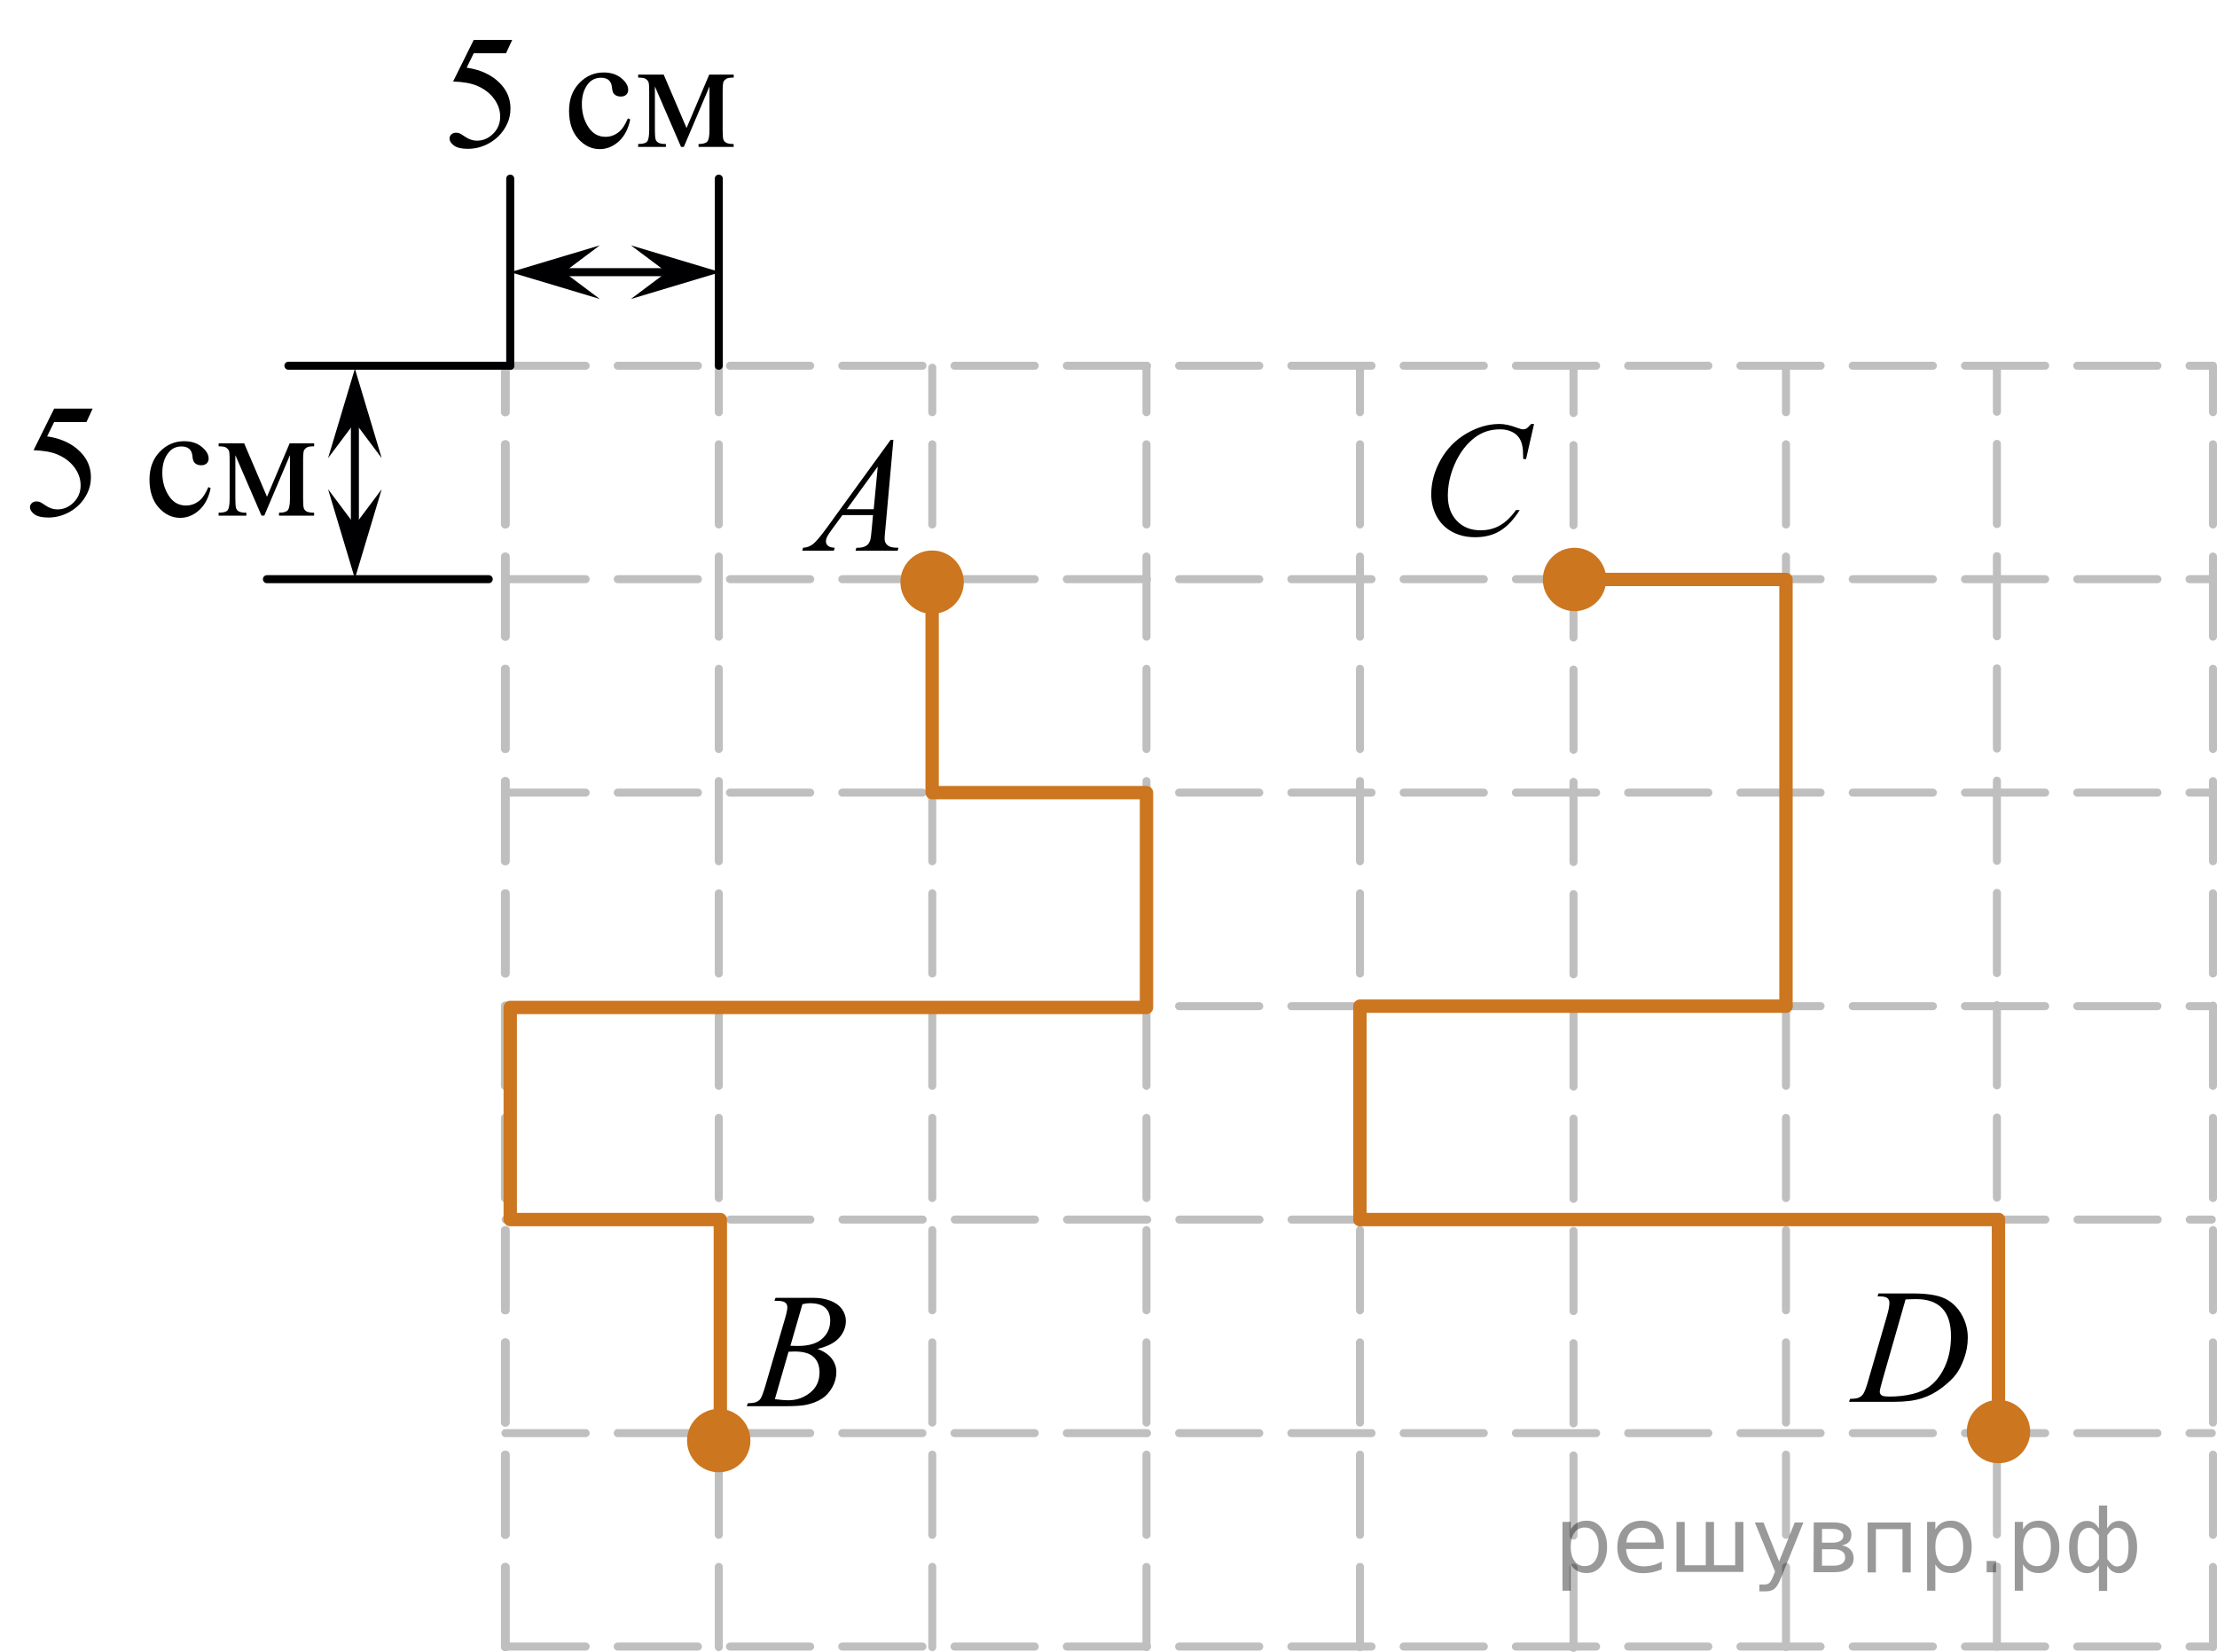 <?xml version="1.0" encoding="utf-8"?>
<!-- Generator: Adobe Illustrator 27.2.0, SVG Export Plug-In . SVG Version: 6.00 Build 0)  -->
<svg version="1.1" id="Layer_1" xmlns="http://www.w3.org/2000/svg" xmlns:xlink="http://www.w3.org/1999/xlink" x="0px" y="0px"
	 width="207.343px" height="154.503px" viewBox="0 0 207.343 154.503" enable-background="new 0 0 207.343 154.503"
	 xml:space="preserve">
<line fill="none" stroke="#000002" stroke-width="0.75" stroke-linecap="round" stroke-linejoin="round" stroke-miterlimit="10" x1="63.187" y1="25.456" x2="51.915" y2="25.456"/>
<line fill="none" stroke="#000002" stroke-width="0.75" stroke-linecap="round" stroke-linejoin="round" stroke-miterlimit="10" x1="33.191" y1="38.978" x2="33.191" y2="50.249"/>
<line display="none" fill="none" stroke="#000002" stroke-width="0.75" stroke-linecap="round" stroke-linejoin="round" stroke-dasharray="8.081,3.232" x1="32.816" y1="8.725" x2="32.816" y2="303.642"/>
<line fill="none" stroke="#C0BFBF" stroke-width="0.75" stroke-linecap="round" stroke-linejoin="round" stroke-miterlimit="10" stroke-dasharray="7.5,3" x1="47.273" y1="34.206" x2="206.968" y2="34.206"/>
<line fill="none" stroke="#C0BFBF" stroke-width="0.75" stroke-linecap="round" stroke-linejoin="round" stroke-miterlimit="10" stroke-dasharray="7.5,3" x1="47.273" y1="54.171" x2="206.968" y2="54.171"/>
<line fill="none" stroke="#C0BFBF" stroke-width="0.75" stroke-linecap="round" stroke-linejoin="round" stroke-miterlimit="10" stroke-dasharray="7.5,3" x1="47.273" y1="74.136" x2="206.968" y2="74.136"/>
<line fill="none" stroke="#C0BFBF" stroke-width="0.75" stroke-linecap="round" stroke-linejoin="round" stroke-miterlimit="10" stroke-dasharray="7.5,3" x1="47.273" y1="94.105" x2="206.968" y2="94.105"/>
<line fill="none" stroke="#C0BFBF" stroke-width="0.75" stroke-linecap="round" stroke-linejoin="round" stroke-miterlimit="10" stroke-dasharray="7.5,3" x1="47.294" y1="114.068" x2="206.857" y2="114.068"/>
<line fill="none" stroke="#C0BFBF" stroke-width="0.75" stroke-linecap="round" stroke-linejoin="round" stroke-miterlimit="10" stroke-dasharray="7.5,3" x1="47.273" y1="134.04" x2="206.857" y2="134.04"/>
<line fill="none" stroke="#C0BFBF" stroke-width="0.75" stroke-linecap="round" stroke-linejoin="round" stroke-miterlimit="10" stroke-dasharray="7.5,3" x1="47.273" y1="154.003" x2="206.857" y2="154.003"/>
<line fill="none" stroke="#C0BFBF" stroke-width="0.75" stroke-linecap="round" stroke-linejoin="round" stroke-miterlimit="10" stroke-dasharray="7.5,3" x1="107.224" y1="154.053" x2="107.224" y2="34.39"/>
<line fill="none" stroke="#C0BFBF" stroke-width="0.75" stroke-linecap="round" stroke-linejoin="round" stroke-miterlimit="10" stroke-dasharray="7.5,3" x1="127.19" y1="154.053" x2="127.19" y2="34.39"/>
<line fill="none" stroke="#C0BFBF" stroke-width="0.75" stroke-linecap="round" stroke-linejoin="round" stroke-miterlimit="10" stroke-dasharray="7.5,3" x1="147.16" y1="154.128" x2="147.16" y2="34.271"/>
<circle fill="#CC761F" stroke="#CC761F" stroke-width="1.25" stroke-linecap="round" stroke-linejoin="round" stroke-miterlimit="10" cx="147.256" cy="54.196" r="2.338"/>
<line fill="none" stroke="#C0BFBF" stroke-width="0.75" stroke-linecap="round" stroke-linejoin="round" stroke-miterlimit="10" stroke-dasharray="7.5,3" x1="67.224" y1="154.053" x2="67.224" y2="34.39"/>
<g>
	<g>
		<g>
			<g>
				<g>
					<defs>
						<rect id="SVGID_1_" x="130.766" y="36.118" width="16.491" height="18.078"/>
					</defs>
					<clipPath id="SVGID_00000137849464279317682530000005002477313350159760_">
						<use xlink:href="#SVGID_1_"  overflow="visible"/>
					</clipPath>
					<g clip-path="url(#SVGID_00000137849464279317682530000005002477313350159760_)">
						<path d="M143.471,39.655l-0.746,3.278h-0.266l-0.029-0.821c-0.024-0.299-0.082-0.564-0.17-0.799s-0.221-0.438-0.397-0.609
							c-0.178-0.171-0.399-0.306-0.672-0.402c-0.271-0.098-0.57-0.146-0.898-0.146c-0.882,0-1.651,0.244-2.313,0.732
							c-0.842,0.622-1.501,1.501-1.979,2.637c-0.396,0.937-0.592,1.885-0.592,2.846c0,0.98,0.283,1.765,0.851,2.35
							c0.564,0.585,1.303,0.878,2.207,0.878c0.685,0,1.293-0.154,1.827-0.464c0.533-0.31,1.028-0.784,1.485-1.427h0.349
							c-0.542,0.871-1.144,1.513-1.803,1.924c-0.657,0.41-1.447,0.615-2.367,0.615c-0.817,0-1.54-0.173-2.171-0.519
							c-0.631-0.347-1.109-0.833-1.438-1.461c-0.329-0.627-0.494-1.302-0.494-2.023c0-1.104,0.293-2.182,0.878-3.228
							c0.585-1.045,1.391-1.867,2.409-2.465c1.021-0.598,2.051-0.896,3.09-0.896c0.486,0,1.032,0.117,1.64,0.352
							c0.267,0.1,0.458,0.148,0.575,0.148c0.118,0,0.223-0.023,0.312-0.074c0.088-0.05,0.234-0.191,0.441-0.426H143.471
							L143.471,39.655z"/>
					</g>
				</g>
			</g>
		</g>
	</g>
</g>
<line fill="none" stroke="#C0BFBF" stroke-width="0.75" stroke-linecap="round" stroke-linejoin="round" stroke-miterlimit="10" stroke-dasharray="7.5,3" x1="87.19" y1="154.053" x2="87.19" y2="34.39"/>
<line fill="none" stroke="#C0BFBF" stroke-width="0.75" stroke-linecap="round" stroke-linejoin="round" stroke-miterlimit="10" stroke-dasharray="7.5,3" x1="47.224" y1="154.053" x2="47.224" y2="34.39"/>
<line fill="none" stroke="#C0BFBF" stroke-width="0.75" stroke-linecap="round" stroke-linejoin="round" stroke-miterlimit="10" stroke-dasharray="7.5,3" x1="167.033" y1="154.053" x2="167.033" y2="34.4"/>
<line fill="none" stroke="#C0BFBF" stroke-width="0.75" stroke-linecap="round" stroke-linejoin="round" stroke-miterlimit="10" stroke-dasharray="7.5,3" x1="47.3" y1="154.053" x2="47.3" y2="34.4"/>
<line fill="none" stroke="#C0BFBF" stroke-width="0.75" stroke-linecap="round" stroke-linejoin="round" stroke-miterlimit="10" stroke-dasharray="7.5,3" x1="186.76" y1="154.014" x2="186.76" y2="34.361"/>
<line fill="none" stroke="#C0BFBF" stroke-width="0.75" stroke-linecap="round" stroke-linejoin="round" stroke-miterlimit="10" stroke-dasharray="7.5,3" x1="206.968" y1="154.053" x2="206.968" y2="34.4"/>
<line fill="none" stroke="#000002" stroke-width="0.75" stroke-linecap="round" stroke-linejoin="round" stroke-miterlimit="10" x1="47.719" y1="34.206" x2="47.719" y2="16.706"/>
<circle fill="#CC761F" stroke="#CC761F" stroke-width="1.25" stroke-linecap="round" stroke-linejoin="round" stroke-miterlimit="10" cx="186.904" cy="133.894" r="2.338"/>
<g>
	<g>
		<g>
			<g>
				<g>
					<defs>
						
							<rect id="SVGID_00000132089429914113445650000004949584459695271332_" x="170.416" y="117.196" width="16.488" height="16.698"/>
					</defs>
					<clipPath id="SVGID_00000039847289526462206960000008228652022553252261_">
						<use xlink:href="#SVGID_00000132089429914113445650000004949584459695271332_"  overflow="visible"/>
					</clipPath>
					<g clip-path="url(#SVGID_00000039847289526462206960000008228652022553252261_)">
						<path d="M175.596,121.252l0.088-0.275h3.196c1.353,0,2.354,0.156,3.008,0.473c0.651,0.313,1.172,0.809,1.563,1.482
							c0.39,0.676,0.584,1.396,0.584,2.172c0,0.662-0.111,1.307-0.336,1.932c-0.227,0.627-0.479,1.127-0.763,1.502
							c-0.282,0.377-0.717,0.793-1.303,1.246c-0.586,0.451-1.221,0.787-1.904,1.004c-0.685,0.217-1.538,0.324-2.561,0.324h-4.237
							l0.096-0.275c0.392-0.01,0.65-0.045,0.783-0.104c0.197-0.086,0.342-0.199,0.438-0.344c0.143-0.213,0.302-0.633,0.479-1.266
							l1.771-6.129c0.138-0.48,0.207-0.861,0.207-1.137c0-0.193-0.064-0.344-0.192-0.447s-0.379-0.158-0.752-0.158H175.596
							L175.596,121.252z M178.216,121.536l-2.17,7.586c-0.162,0.567-0.244,0.92-0.244,1.056c0,0.08,0.026,0.155,0.078,0.231
							c0.052,0.073,0.122,0.123,0.21,0.147c0.128,0.045,0.334,0.065,0.62,0.065c0.771,0,1.49-0.08,2.148-0.241
							c0.661-0.162,1.204-0.402,1.627-0.724c0.604-0.464,1.08-1.101,1.439-1.912c0.359-0.813,0.539-1.735,0.539-2.771
							c0-1.172-0.275-2.043-0.826-2.612c-0.552-0.57-1.354-0.854-2.414-0.854C178.967,121.506,178.63,121.517,178.216,121.536z"/>
					</g>
				</g>
			</g>
		</g>
	</g>
</g>
<line fill="none" stroke="#000002" stroke-width="0.75" stroke-linecap="round" stroke-linejoin="round" stroke-miterlimit="10" x1="47.719" y1="34.206" x2="26.974" y2="34.206"/>
<line fill="none" stroke="#000002" stroke-width="0.75" stroke-linecap="round" stroke-linejoin="round" stroke-miterlimit="10" x1="67.224" y1="34.206" x2="67.224" y2="16.706"/>
<polygon fill="#000002" points="35.698,45.757 33.191,54.12 30.683,45.757 33.191,49.103 "/>
<polygon fill="#000002" points="30.683,42.849 33.191,34.485 35.698,42.849 33.191,39.503 "/>
<polygon fill="#000002" points="59.005,22.948 67.368,25.456 59.005,27.964 62.352,25.456 "/>
<polygon fill="#000002" points="56.097,27.964 47.733,25.456 56.097,22.948 52.751,25.456 "/>
<circle fill="#CC761F" stroke="#CC761F" stroke-width="1.25" stroke-linecap="round" stroke-linejoin="round" stroke-miterlimit="10" cx="67.219" cy="134.738" r="2.338"/>
<g>
	<g>
		<g>
			<g>
				<g>
					<defs>
						<rect id="SVGID_00000058589311749183191730000000443278639200102065_" x="67.219" y="117.614" width="15.111" height="16.7"/>
					</defs>
					<clipPath id="SVGID_00000161619202492284545100000004469275074707187851_">
						<use xlink:href="#SVGID_00000058589311749183191730000000443278639200102065_"  overflow="visible"/>
					</clipPath>
					<g clip-path="url(#SVGID_00000161619202492284545100000004469275074707187851_)">
						<path d="M72.425,121.664l0.104-0.277h3.57c0.602,0,1.136,0.098,1.604,0.285c0.47,0.188,0.82,0.453,1.056,0.791
							c0.232,0.34,0.352,0.698,0.352,1.076c0,0.584-0.208,1.109-0.624,1.581s-1.094,0.817-2.032,1.044
							c0.604,0.229,1.051,0.532,1.335,0.91c0.284,0.379,0.429,0.795,0.429,1.248c0,0.504-0.128,0.982-0.385,1.439
							c-0.256,0.459-0.584,0.815-0.984,1.07c-0.4,0.254-0.884,0.439-1.449,0.561c-0.402,0.086-1.033,0.129-1.89,0.129h-3.667
							l0.096-0.276c0.385-0.011,0.646-0.048,0.782-0.112c0.196-0.084,0.337-0.193,0.42-0.336c0.118-0.188,0.274-0.623,0.473-1.301
							l1.793-6.137c0.152-0.52,0.229-0.881,0.229-1.094c0-0.184-0.067-0.328-0.203-0.436c-0.135-0.107-0.393-0.162-0.771-0.162
							C72.576,121.672,72.498,121.67,72.425,121.664z M72.469,130.864c0.53,0.067,0.946,0.104,1.247,0.104
							c0.769,0,1.446-0.234,2.04-0.703c0.593-0.47,0.889-1.104,0.889-1.904c0-0.612-0.183-1.094-0.55-1.438
							c-0.366-0.345-0.958-0.517-1.773-0.517c-0.156,0-0.35,0.008-0.574,0.021L72.469,130.864z M73.922,125.871
							c0.318,0.01,0.551,0.016,0.692,0.016c1.022,0,1.784-0.226,2.283-0.676c0.5-0.451,0.749-1.018,0.749-1.693
							c0-0.514-0.151-0.912-0.458-1.197c-0.306-0.286-0.792-0.432-1.462-0.432c-0.177,0-0.402,0.029-0.679,0.092L73.922,125.871z"/>
					</g>
				</g>
			</g>
		</g>
	</g>
</g>
<line fill="none" stroke="#000002" stroke-width="0.75" stroke-linecap="round" stroke-linejoin="round" stroke-miterlimit="10" x1="45.71" y1="54.171" x2="24.964" y2="54.171"/>
<g>
	<g>
		<g>
			<g>
				<g>
					<g>
						<defs>
							<rect id="SVGID_00000117636888502202075330000017634111113114804916_" y="34.485" width="33.12" height="17.871"/>
						</defs>
						<clipPath id="SVGID_00000000925090064151874590000012186003366702468767_">
							<use xlink:href="#SVGID_00000117636888502202075330000017634111113114804916_"  overflow="visible"/>
						</clipPath>
						<g clip-path="url(#SVGID_00000000925090064151874590000012186003366702468767_)">
							<path d="M8.666,38.215l-0.578,1.256H5.065l-0.659,1.344c1.31,0.191,2.348,0.677,3.112,1.455
								c0.657,0.669,0.985,1.457,0.985,2.362c0,0.527-0.106,1.015-0.321,1.463c-0.215,0.447-0.485,0.829-0.813,1.145
								c-0.325,0.315-0.688,0.568-1.09,0.76c-0.567,0.271-1.15,0.406-1.749,0.406c-0.604,0-1.042-0.102-1.315-0.307
								c-0.273-0.204-0.41-0.43-0.41-0.676c0-0.138,0.057-0.26,0.17-0.365c0.112-0.105,0.257-0.159,0.431-0.159
								c0.128,0,0.24,0.02,0.337,0.059c0.097,0.04,0.262,0.141,0.492,0.304c0.371,0.256,0.746,0.384,1.127,0.384
								c0.578,0,1.087-0.218,1.523-0.653c0.438-0.436,0.655-0.966,0.655-1.591c0-0.604-0.194-1.17-0.586-1.694
								c-0.392-0.523-0.931-0.929-1.616-1.214c-0.539-0.222-1.271-0.35-2.2-0.384l1.927-3.891h3.604L8.666,38.215L8.666,38.215z"/>
						</g>
					</g>
				</g>
			</g>
		</g>
		<g>
			<g>
				<g>
					<g>
						<defs>
							<rect id="SVGID_00000118378970738141650670000005712024864703795846_" y="34.485" width="33.12" height="17.871"/>
						</defs>
						<clipPath id="SVGID_00000123418631295575639550000010748386577198267067_">
							<use xlink:href="#SVGID_00000118378970738141650670000005712024864703795846_"  overflow="visible"/>
						</clipPath>
						<g clip-path="url(#SVGID_00000123418631295575639550000010748386577198267067_)">
							<path d="M19.702,45.658c-0.185,0.891-0.542,1.576-1.075,2.056c-0.532,0.479-1.124,0.721-1.771,0.721
								c-0.771,0-1.441-0.322-2.017-0.967c-0.573-0.646-0.858-1.517-0.858-2.614c0-1.063,0.316-1.927,0.952-2.591
								c0.635-0.664,1.396-0.997,2.287-0.997c0.667,0,1.216,0.176,1.646,0.527c0.431,0.353,0.646,0.718,0.646,1.097
								c0,0.187-0.063,0.338-0.183,0.454c-0.121,0.115-0.291,0.173-0.509,0.173c-0.292,0-0.512-0.094-0.659-0.28
								c-0.085-0.104-0.142-0.3-0.168-0.591c-0.025-0.291-0.127-0.513-0.301-0.665c-0.173-0.147-0.412-0.223-0.719-0.223
								c-0.494,0-0.893,0.184-1.192,0.547c-0.399,0.482-0.601,1.119-0.601,1.913c0,0.807,0.198,1.52,0.598,2.138
								c0.396,0.618,0.936,0.926,1.611,0.926c0.483,0,0.919-0.165,1.306-0.495c0.271-0.226,0.535-0.637,0.793-1.232L19.702,45.658z"
								/>
							<path d="M24.971,46.462l2.119-4.999h2.29v0.28c-0.336,0-0.561,0.033-0.671,0.101c-0.11,0.065-0.198,0.148-0.264,0.247
								c-0.063,0.1-0.097,0.419-0.097,0.961v3.588c0,0.468,0.022,0.769,0.069,0.903c0.048,0.137,0.145,0.238,0.289,0.308
								c0.146,0.068,0.37,0.104,0.671,0.104v0.273h-3.283v-0.273c0.404,0,0.677-0.075,0.814-0.226
								c0.137-0.151,0.209-0.514,0.209-1.089v-4.068l-2.4,5.656h-0.26l-2.445-5.656v4.068c0,0.468,0.024,0.769,0.073,0.903
								c0.05,0.137,0.146,0.238,0.289,0.308c0.144,0.068,0.365,0.104,0.667,0.104v0.273h-2.595v-0.273
								c0.439,0,0.723-0.08,0.846-0.24c0.124-0.159,0.186-0.518,0.186-1.073v-3.589c0-0.527-0.025-0.839-0.082-0.935
								c-0.054-0.096-0.138-0.182-0.252-0.258c-0.113-0.077-0.347-0.115-0.696-0.115v-0.28h2.388L24.971,46.462z"/>
						</g>
					</g>
				</g>
			</g>
		</g>
	</g>
</g>
<g>
	<g>
		<g>
			<g>
				<g>
					<g>
						<defs>
							<rect id="SVGID_00000085208117951503895160000013129541367694151060_" x="39.239" y="0" width="33.119" height="17.869"/>
						</defs>
						<clipPath id="SVGID_00000079463535014117361360000013636869094634283686_">
							<use xlink:href="#SVGID_00000085208117951503895160000013129541367694151060_"  overflow="visible"/>
						</clipPath>
						<g clip-path="url(#SVGID_00000079463535014117361360000013636869094634283686_)">
							<path d="M47.904,3.729l-0.578,1.255h-3.022l-0.66,1.344c1.311,0.192,2.348,0.678,3.112,1.455
								c0.657,0.669,0.985,1.457,0.985,2.363c0,0.527-0.105,1.014-0.321,1.462c-0.215,0.448-0.485,0.83-0.813,1.146
								c-0.325,0.314-0.688,0.567-1.09,0.76c-0.567,0.271-1.15,0.406-1.749,0.406c-0.604,0-1.042-0.103-1.314-0.308
								c-0.273-0.204-0.411-0.429-0.411-0.675c0-0.138,0.058-0.26,0.17-0.366c0.112-0.104,0.258-0.159,0.431-0.159
								c0.128,0,0.241,0.021,0.337,0.06c0.097,0.04,0.262,0.14,0.493,0.303c0.371,0.256,0.746,0.384,1.127,0.384
								c0.578,0,1.086-0.218,1.522-0.652c0.438-0.438,0.655-0.967,0.655-1.592c0-0.604-0.194-1.17-0.587-1.693
								c-0.39-0.524-0.929-0.93-1.614-1.214c-0.539-0.223-1.271-0.351-2.201-0.385l1.928-3.891h3.604L47.904,3.729L47.904,3.729z"/>
						</g>
					</g>
				</g>
			</g>
		</g>
		<g>
			<g>
				<g>
					<g>
						<defs>
							<rect id="SVGID_00000088838031055037072910000008029945559300342939_" x="39.239" y="0" width="33.119" height="17.869"/>
						</defs>
						<clipPath id="SVGID_00000073681878425706788550000017969477316166982565_">
							<use xlink:href="#SVGID_00000088838031055037072910000008029945559300342939_"  overflow="visible"/>
						</clipPath>
						<g clip-path="url(#SVGID_00000073681878425706788550000017969477316166982565_)">
							<path d="M58.941,11.172c-0.183,0.891-0.541,1.575-1.075,2.056c-0.533,0.479-1.124,0.72-1.771,0.72
								c-0.771,0-1.442-0.321-2.017-0.967c-0.574-0.645-0.858-1.516-0.858-2.614c0-1.063,0.316-1.927,0.951-2.591
								c0.636-0.664,1.396-0.997,2.287-0.997c0.667,0,1.217,0.176,1.646,0.528c0.431,0.352,0.646,0.717,0.646,1.096
								c0,0.188-0.063,0.338-0.184,0.454c-0.12,0.116-0.29,0.173-0.508,0.173c-0.292,0-0.511-0.093-0.66-0.279
								c-0.084-0.104-0.14-0.301-0.167-0.592c-0.025-0.291-0.127-0.512-0.3-0.665c-0.173-0.146-0.413-0.222-0.719-0.222
								c-0.494,0-0.894,0.183-1.193,0.546c-0.398,0.483-0.601,1.12-0.601,1.913c0,0.807,0.198,1.521,0.598,2.138
								c0.396,0.619,0.934,0.928,1.609,0.928c0.483,0,0.919-0.165,1.306-0.495c0.271-0.227,0.536-0.638,0.793-1.233L58.941,11.172z"
								/>
							<path d="M64.209,11.977l2.12-4.999h2.29v0.28c-0.337,0-0.562,0.032-0.672,0.1c-0.11,0.066-0.198,0.149-0.264,0.248
								c-0.063,0.099-0.097,0.418-0.097,0.96v3.588c0,0.468,0.022,0.77,0.069,0.904c0.048,0.136,0.146,0.238,0.289,0.307
								c0.146,0.069,0.369,0.104,0.671,0.104v0.272h-3.283v-0.272c0.404,0,0.678-0.075,0.813-0.227
								c0.14-0.149,0.208-0.513,0.208-1.089V8.086l-2.399,5.655h-0.26l-2.445-5.655v4.067c0,0.468,0.024,0.771,0.073,0.904
								c0.05,0.136,0.146,0.238,0.289,0.307c0.145,0.069,0.365,0.104,0.667,0.104v0.272h-2.595v-0.272
								c0.439,0,0.723-0.08,0.846-0.24c0.124-0.16,0.187-0.518,0.187-1.074V8.566c0-0.527-0.027-0.838-0.082-0.934
								c-0.055-0.097-0.139-0.183-0.252-0.259c-0.114-0.076-0.347-0.114-0.697-0.114v-0.28h2.388L64.209,11.977z"/>
						</g>
					</g>
				</g>
			</g>
		</g>
	</g>
</g>
<circle fill="#CC761F" stroke="#CC761F" stroke-width="1.25" stroke-linecap="round" stroke-linejoin="round" stroke-miterlimit="10" cx="87.175" cy="54.449" r="2.338"/>
<g>
	<g>
		<g>
			<g>
				<g>
					<defs>
						<rect id="SVGID_00000122713557701876359230000005036686944112385974_" x="72.066" y="37.602" width="15.11" height="16.698"/>
					</defs>
					<clipPath id="SVGID_00000106147936141991389220000008945891617815131786_">
						<use xlink:href="#SVGID_00000122713557701876359230000005036686944112385974_"  overflow="visible"/>
					</clipPath>
					<g clip-path="url(#SVGID_00000106147936141991389220000008945891617815131786_)">
						<path d="M83.554,41.143l-0.76,8.431c-0.04,0.395-0.061,0.652-0.061,0.777c0,0.199,0.037,0.351,0.109,0.456
							c0.095,0.145,0.221,0.251,0.38,0.32c0.16,0.069,0.43,0.104,0.809,0.104l-0.081,0.276h-3.938l0.081-0.276h0.17
							c0.318,0,0.58-0.07,0.782-0.209c0.144-0.095,0.253-0.252,0.332-0.472c0.054-0.154,0.104-0.519,0.153-1.092l0.118-1.284h-2.861
							l-1.02,1.396c-0.229,0.313-0.376,0.539-0.435,0.676c-0.061,0.139-0.09,0.267-0.09,0.387c0,0.158,0.063,0.296,0.19,0.409
							c0.129,0.115,0.34,0.179,0.636,0.188l-0.082,0.276h-2.958l0.081-0.276c0.363-0.015,0.687-0.139,0.963-0.37
							c0.277-0.23,0.691-0.727,1.243-1.482l5.979-8.236L83.554,41.143L83.554,41.143z M82.093,43.631l-2.898,3.999h2.518
							L82.093,43.631z"/>
					</g>
				</g>
			</g>
		</g>
	</g>
</g>
<polyline fill="none" stroke="#CC761F" stroke-width="1.25" stroke-linecap="round" stroke-linejoin="round" points="87.176,54.3 
	87.176,74.136 107.224,74.136 107.224,94.226 47.719,94.226 47.719,114.068 67.368,114.068 67.368,134.738 "/>
<line fill="none" stroke="#CC761F" stroke-width="1.25" stroke-linecap="round" stroke-linejoin="round" x1="186.904" y1="133.894" x2="186.904" y2="114.068"/>
<line fill="none" stroke="#CC761F" stroke-width="1.25" stroke-linecap="round" stroke-linejoin="round" x1="127.19" y1="114.068" x2="186.904" y2="114.068"/>
<line fill="none" stroke="#CC761F" stroke-width="1.25" stroke-linecap="round" stroke-linejoin="round" x1="127.19" y1="94.227" x2="127.19" y2="114.068"/>
<line fill="none" stroke="#CC761F" stroke-width="1.25" stroke-linecap="round" stroke-linejoin="round" x1="167.033" y1="94.105" x2="127.19" y2="94.105"/>
<line fill="none" stroke="#CC761F" stroke-width="1.25" stroke-linecap="round" stroke-linejoin="round" x1="167.033" y1="54.449" x2="167.033" y2="94.105"/>
<line fill="none" stroke="#CC761F" stroke-width="1.25" stroke-linecap="round" stroke-linejoin="round" x1="147.257" y1="54.196" x2="167.033" y2="54.196"/>
<g style="stroke:none;fill:#000;fill-opacity:0.40"><path d="m 146.9,146.3 v 2.48 h -0.77 v -6.44 h 0.77 v 0.71 q 0.24,-0.42 0.61,-0.62 0.37,-0.20 0.88,-0.20 0.85,0 1.38,0.68 0.53,0.68 0.53,1.77 0,1.10 -0.53,1.77 -0.53,0.68 -1.38,0.68 -0.51,0 -0.88,-0.20 -0.37,-0.20 -0.61,-0.62 z m 2.61,-1.63 q 0,-0.85 -0.35,-1.32 -0.35,-0.48 -0.95,-0.48 -0.61,0 -0.96,0.48 -0.35,0.48 -0.35,1.32 0,0.85 0.35,1.33 0.35,0.48 0.96,0.48 0.61,0 0.95,-0.48 0.35,-0.48 0.35,-1.33 z"/><path d="m 155.6,144.5 v 0.38 h -3.52 q 0.05,0.79 0.47,1.21 0.43,0.41 1.19,0.41 0.44,0 0.85,-0.11 0.42,-0.11 0.82,-0.33 v 0.72 q -0.41,0.17 -0.85,0.27 -0.43,0.09 -0.88,0.09 -1.12,0 -1.77,-0.65 -0.65,-0.65 -0.65,-1.76 0,-1.15 0.62,-1.82 0.62,-0.68 1.67,-0.68 0.94,0 1.49,0.61 0.55,0.60 0.55,1.65 z m -0.77,-0.23 q -0.01,-0.63 -0.35,-1.00 -0.34,-0.38 -0.91,-0.38 -0.64,0 -1.03,0.36 -0.38,0.36 -0.44,1.02 z"/><path d="m 160.3,146.4 h 1.98 v -4.05 h 0.77 v 4.67 h -6.26 v -4.67 h 0.77 v 4.05 h 1.97 v -4.05 h 0.77 z"/><path d="m 166.6,147.5 q -0.33,0.83 -0.63,1.09 -0.31,0.25 -0.82,0.25 h -0.61 v -0.64 h 0.45 q 0.32,0 0.49,-0.15 0.17,-0.15 0.39,-0.71 l 0.14,-0.35 -1.89,-4.59 h 0.81 l 1.46,3.65 1.46,-3.65 h 0.81 z"/><path d="m 170.4,144.9 v 1.54 h 1.09 q 0.53,0 0.80,-0.20 0.28,-0.20 0.28,-0.57 0,-0.38 -0.28,-0.57 -0.28,-0.20 -0.80,-0.20 z m 0,-1.90 v 1.29 h 1.01 q 0.43,0 0.71,-0.17 0.28,-0.17 0.28,-0.48 0,-0.31 -0.28,-0.47 -0.28,-0.17 -0.71,-0.17 z m -0.77,-0.61 h 1.82 q 0.82,0 1.26,0.30 0.44,0.30 0.44,0.85 0,0.43 -0.23,0.68 -0.23,0.25 -0.67,0.31 0.53,0.10 0.82,0.42 0.29,0.32 0.29,0.79 0,0.62 -0.48,0.97 -0.48,0.34 -1.37,0.34 h -1.90 z"/><path d="m 178.7,142.4 v 4.67 h -0.77 v -4.05 h -2.49 v 4.05 h -0.77 v -4.67 z"/><path d="m 181.0,146.3 v 2.48 h -0.77 v -6.44 h 0.77 v 0.71 q 0.24,-0.42 0.61,-0.62 0.37,-0.20 0.88,-0.20 0.85,0 1.38,0.68 0.53,0.68 0.53,1.77 0,1.10 -0.53,1.77 -0.53,0.68 -1.38,0.68 -0.51,0 -0.88,-0.20 -0.37,-0.20 -0.61,-0.62 z m 2.61,-1.63 q 0,-0.85 -0.35,-1.32 -0.35,-0.48 -0.95,-0.48 -0.61,0 -0.96,0.48 -0.35,0.48 -0.35,1.32 0,0.85 0.35,1.33 0.35,0.48 0.96,0.48 0.61,0 0.95,-0.48 0.35,-0.48 0.35,-1.33 z"/><path d="m 185.8,146.0 h 0.88 v 1.06 h -0.88 z"/><path d="m 189.2,146.3 v 2.48 h -0.77 v -6.44 h 0.77 v 0.71 q 0.24,-0.42 0.61,-0.62 0.37,-0.20 0.88,-0.20 0.85,0 1.38,0.68 0.53,0.68 0.53,1.77 0,1.10 -0.53,1.77 -0.53,0.68 -1.38,0.68 -0.51,0 -0.88,-0.20 -0.37,-0.20 -0.61,-0.62 z m 2.61,-1.63 q 0,-0.85 -0.35,-1.32 -0.35,-0.48 -0.95,-0.48 -0.61,0 -0.96,0.48 -0.35,0.48 -0.35,1.32 0,0.85 0.35,1.33 0.35,0.48 0.96,0.48 0.61,0 0.95,-0.48 0.35,-0.48 0.35,-1.33 z"/><path d="m 194.3,144.7 q 0,0.98 0.30,1.40 0.30,0.41 0.82,0.41 0.41,0 0.88,-0.70 v -2.22 q -0.47,-0.70 -0.88,-0.70 -0.51,0 -0.82,0.42 -0.30,0.41 -0.30,1.39 z m 2,4.10 v -2.37 q -0.24,0.39 -0.51,0.55 -0.27,0.16 -0.62,0.16 -0.70,0 -1.18,-0.64 -0.48,-0.65 -0.48,-1.79 0,-1.15 0.48,-1.80 0.49,-0.66 1.18,-0.66 0.35,0 0.62,0.16 0.28,0.16 0.51,0.55 v -2.15 h 0.77 v 2.15 q 0.24,-0.39 0.51,-0.55 0.28,-0.16 0.62,-0.16 0.70,0 1.18,0.66 0.49,0.66 0.49,1.80 0,1.15 -0.49,1.79 -0.48,0.64 -1.18,0.64 -0.35,0 -0.62,-0.16 -0.27,-0.16 -0.51,-0.55 v 2.37 z m 2.77,-4.10 q 0,-0.98 -0.30,-1.39 -0.30,-0.42 -0.81,-0.42 -0.41,0 -0.88,0.70 v 2.22 q 0.47,0.70 0.88,0.70 0.51,0 0.81,-0.41 0.30,-0.42 0.30,-1.40 z"/></g></svg>

<!--File created and owned by https://sdamgia.ru. Copying is prohibited. All rights reserved.-->
